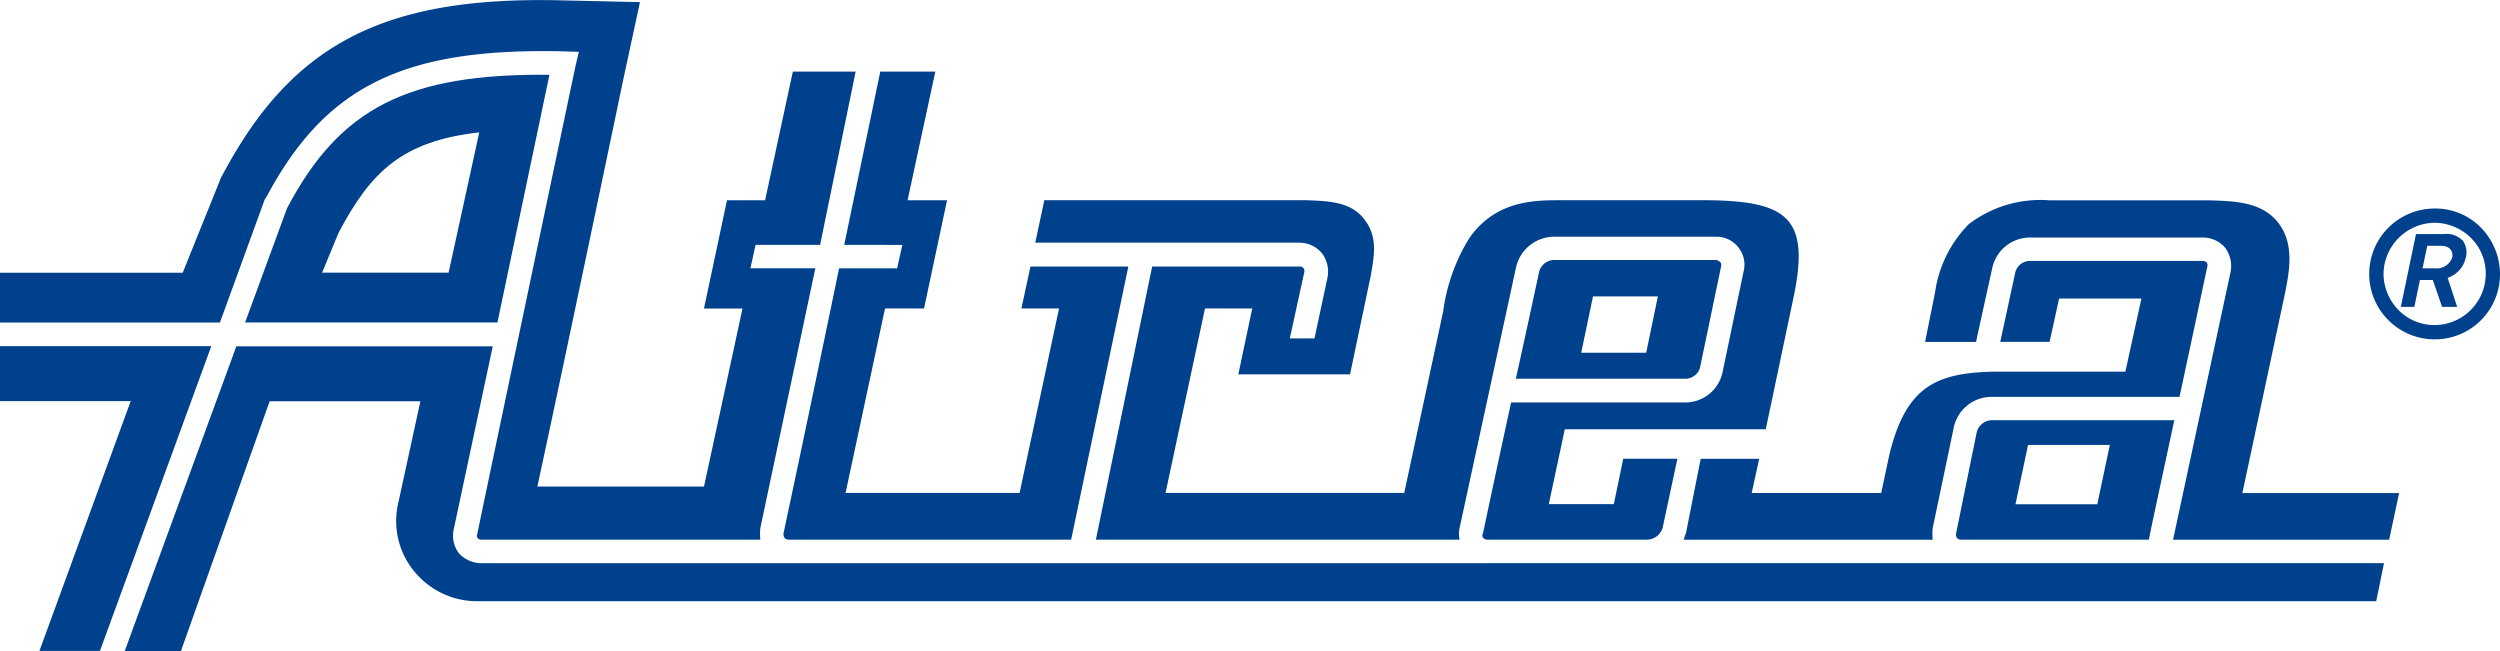 <svg xmlns="http://www.w3.org/2000/svg" viewBox="0 0 152.03 39.59" fill="#00418e">
	<path d="M103.372 22.397l1.29-6.187c.026-.1 0-.236-.055-.266a.431.431 0 00-.234-.131h-9.926a.963.963 0 00-.843.686s-.663 3.109-1.421 6.531h10.372a.942.942 0 00.817-.633zm-3.263-.948h-3.952l.717-3.426h3.945zm6.871 6.452h-3.554c-.263 1.292-.9 4.528-.9 4.528a2.086 2.086 0 00-.132.393h15.137a3.717 3.717 0 010-.709l1.291-6.162a2.352 2.352 0 012.237-1.817h11.481c.871-4.054 1.685-7.9 1.685-7.9a.28.28 0 00-.052-.292.38.38 0 00-.239-.076h-10.528a.933.933 0 00-.843.658l-.924 4.266h3l.579-2.635h5.006l-.976 4.447h-8.061c-3.446.086-5.288.9-6.294 5.063l-.494 2.315h-7.875zM54.873 14.894l-.315 1.424h-3.533c-1.575 7.664-3.37 16.083-3.37 16.083a.4.4 0 00.057.317.356.356 0 00.237.1h17.189l3.479-16.611h-5.952l-.551 2.553h2.289l-2.4 11.218H51.42l2.4-11.218h2.372l1.4-6.583h-2.4l1.687-7.821h-3.348c-.266 1.292-1.19 5.715-2.192 10.534z"/>
	<path d="M120.218 26.243s-1.26 6.158-1.26 6.185a.371.371 0 00.052.29.33.33 0 00.238.1h11.429c.208-1.076.868-4.079 1.545-7.263h-11.156a.979.979 0 00-.848.688zm3.112.815h4.973l-.762 3.606h-4.975zM80.384 15.392a1.862 1.862 0 01.342 1.5l-.79 3.687h-1.5l.869-3.977a.329.329 0 00-.029-.287.3.3 0 00-.263-.107h-8.948l-3.423 16.611H88.76a1.664 1.664 0 010-.709l3.444-15.9a2.392 2.392 0 012.243-1.815h9.926a1.68 1.68 0 011.345.655 1.663 1.663 0 01.315 1.449l-1.292 6.189a2.322 2.322 0 01-2.186 1.786H91.894c-.869 3.981-1.71 7.953-1.71 7.953a.237.237 0 00.021.29.354.354 0 00.266.1h9.742a1.021 1.021 0 00.893-.709l.9-4.212h-3.292l-.575 2.763h-3.954l.974-4.554h12.22l1.709-8.113c.975-4.733-.4-5.764-5.237-5.816h-8.975c-1.533 0-3.931 0-5.533 2.32a11.322 11.322 0 00-1.582 4.446l-2.367 11.035H70.878l2.4-11.218h2.874l-.847 4.005h6.794l1.266-6.031c.18-1.081.444-2.266-.341-3.318-.824-1.187-2.322-1.187-3.606-1.24h-15.91l-.552 2.581h16.062a1.815 1.815 0 011.366.636z"/>
	<path d="M138.944 17.893c.287-1.418.553-2.917-.265-4.159-1-1.5-2.815-1.5-4.369-1.553h-9.685a7.179 7.179 0 00-4.9 1.451 7.377 7.377 0 00-2.047 4.13l-.61 3.031h3.1c.189-.9 1-4.555 1-4.555a2.341 2.341 0 012.24-1.791h10.526a1.756 1.756 0 011.37.605 1.86 1.86 0 01.344 1.475l-3.5 16.295h13.141l.606-2.839h-9.533zm9.657-3.658h-1.681L146 18.66h.822l.337-1.633h.785l.563 1.633h.917l-.578-1.765a1.664 1.664 0 001.105-1.237 1.229 1.229 0 00-.186-1.026 1.387 1.387 0 00-1.164-.397zm-.522 2.083h-.76l.287-1.369h.817c.5 0 .762.259.71.682a.994.994 0 01-1.056.687z"/>
	<path d="M150.871 13.843a3.862 3.862 0 00-2.817-1.161 3.977 3.977 0 100 7.954 3.961 3.961 0 003.976-3.977 4.061 4.061 0 00-1.159-2.816zm-2.817 5.923a3.046 3.046 0 01-2.185-.9 3.18 3.18 0 01-.922-2.211 3.147 3.147 0 013.106-3.108 3.177 3.177 0 012.21.921 3.045 3.045 0 01.9 2.186 3.118 3.118 0 01-3.11 3.113zM90.47 34.25H29.304a1.9 1.9 0 01-1.395-.6 1.786 1.786 0 01-.314-1.476l2.37-11.111H14.372L7.585 39.59h3.418l5.394-15.19h9.168l-1.34 6.161a4.809 4.809 0 00.945 4.159 4.932 4.932 0 003.875 1.842h115.456l.475-2.315H90.47z"/>
	<path d="M16.107 12.103v-.025l.057-.028c3.611-6.821 8.375-9.163 18.145-8.925l.893.027-.2.84s-5.985 28.464-5.985 28.516a.217.217 0 00.03.21c.05.078.127.1.26.1h16.931a3.447 3.447 0 010-.709l3.345-15.795h-3.948l.315-1.424h3.923l2.16-10.534h-3.819l-1.686 7.821H44.21l-1.4 6.584h2.344l-2.343 10.828H32.677c1.6-7.37 5.235-24.8 5.235-24.8l1.005-4.66-4.771-.108C23.353-.238 17.772 2.657 13.534 10.633l-.109.189-.053.152-2.262 5.611H0v3.03h13.374z"/>
	<path d="M17.457 12.658l-2.553 6.952h15.347l3.161-15.062c-8.638-.084-12.746 2.024-15.955 8.11zm11.687-4.607l-1.863 8.529h-7.693l1-2.422c1.972-3.742 3.895-5.582 8.556-6.108zM0 21.05v3.345h7.948l-5.551 15.19h3.68l6.773-18.536z"/>
</svg>